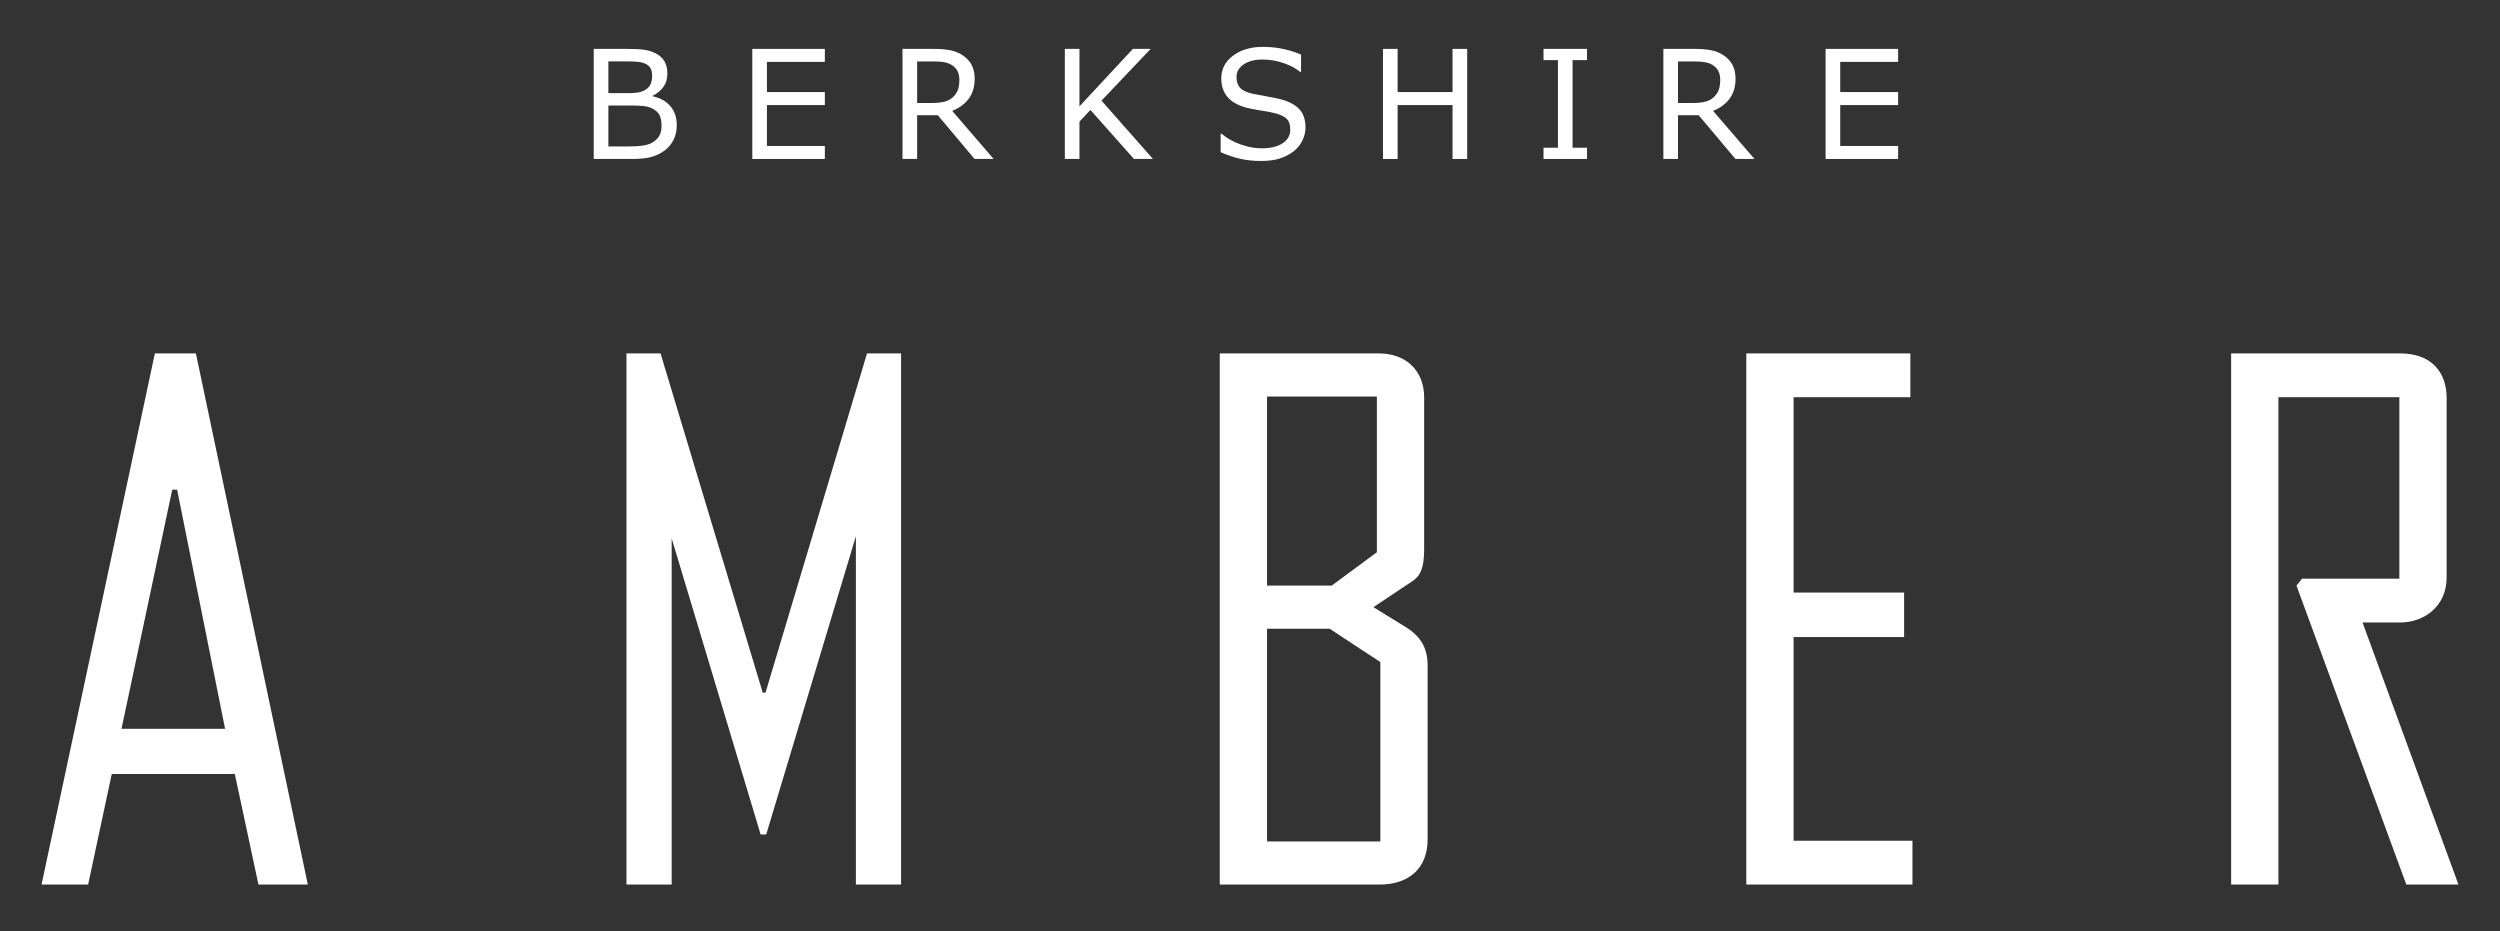 <svg viewBox="0 0 331 123.32" xmlns="http://www.w3.org/2000/svg"><rect x="0" y="0" width="331" height="123.32" fill="#333333" stroke="none"/><g fill="#fff"><path d="m34.218 117.113-3.129-14.635h-16.292l-3.129 14.635h-6.167l15.004-70.322h5.431l14.819 70.322h-6.535zm-10.769-52.281h-.644l-6.719 31.663h13.715l-6.351-31.663z"/><path d="m88.929 71.274v45.838h-5.983v-70.322h4.51l13.53 44.918h.368l13.438-44.918h4.51v70.322h-5.983v-46.114l-11.874 39.487h-.737l-11.782-39.211z"/><path d="m188.557 72.379c0 1.841-.092 3.59-1.473 4.51l-5.246 3.498 4.326 2.669c1.933 1.196 2.853 2.761 2.853 5.063v23.011c0 3.682-2.301 5.983-6.351 5.983h-21.17v-70.322h21.078c3.59 0 5.983 2.301 5.983 5.799v19.79zm-20.802-19.881v25.036h8.56l5.983-4.418v-20.618h-14.543zm0 58.909h15.003v-23.748l-6.719-4.418h-8.284z"/><path d="m253.209 117.113h-21.998v-70.322h21.722v5.799h-15.464v25.864h14.635v5.891h-14.635v26.969h15.74v5.799z"/><path d="m301.66 117.113h-6.259v-70.322h22.367c4.326 0 6.167 2.669 6.167 5.891v23.748c0 4.05-3.222 5.983-6.075 5.983h-5.063l12.702 34.701h-6.903l-14.543-39.579.736-.921h12.886v-24.023h-16.016v64.523z"/><path d="m89.603 16.564c0 .724-.137 1.364-.411 1.919-.274.555-.643 1.012-1.106 1.37-.548.431-1.15.738-1.806.92-.656.183-1.49.274-2.501.274h-5.168v-14.575h4.317c1.064 0 1.86.039 2.389.117s1.034.241 1.517.489c.535.281.923.641 1.165 1.082.241.441.362.968.362 1.581 0 .692-.176 1.281-.529 1.767-.352.486-.822.876-1.41 1.17v.078c.985.202 1.762.635 2.33 1.297.568.662.852 1.499.852 2.511zm-3.26-6.568c0-.352-.059-.649-.176-.891-.117-.241-.307-.437-.568-.587-.307-.176-.679-.285-1.116-.328-.437-.042-.979-.064-1.625-.064h-2.31v4.209h2.506c.607 0 1.09-.031 1.449-.093.359-.062.692-.191.999-.387.307-.196.524-.449.651-.759.127-.31.191-.677.191-1.101zm1.243 6.646c0-.587-.088-1.054-.264-1.4-.176-.346-.496-.639-.959-.881-.313-.163-.694-.269-1.14-.318-.447-.049-.99-.073-1.63-.073h-3.044v5.423h2.565c.848 0 1.543-.044 2.085-.132.542-.088.985-.25 1.331-.484.365-.255.633-.545.803-.871.17-.326.255-.747.255-1.263z"/><path d="m109.209 21.047h-9.603v-14.575h9.603v1.723h-7.665v3.994h7.665v1.723h-7.665v5.413h7.665z"/><path d="m131.552 21.047h-2.516l-4.875-5.795h-2.731v5.795h-1.938v-14.575h4.082c.881 0 1.615.057 2.203.171.587.114 1.116.318 1.586.612.529.333.941.752 1.238 1.258.297.506.445 1.147.445 1.923 0 1.051-.264 1.93-.793 2.638-.529.708-1.256 1.242-2.183 1.601l5.482 6.372zm-4.532-10.474c0-.418-.073-.788-.22-1.111-.147-.323-.39-.595-.729-.817-.281-.189-.614-.321-.998-.396-.385-.075-.839-.113-1.361-.113h-2.281v5.501h1.958c.613 0 1.149-.054 1.605-.162.457-.108.845-.308 1.165-.602.294-.274.51-.589.651-.945.14-.356.21-.808.21-1.356z"/><path d="m152.652 21.047h-2.516l-5.766-6.49-1.449 1.547v4.943h-1.938v-14.575h1.938v7.606l7.077-7.606h2.349l-6.51 6.852 6.813 7.723z"/><path d="m172.85 16.887c0 .568-.132 1.129-.396 1.684-.264.555-.635 1.025-1.111 1.41-.522.418-1.131.744-1.826.979-.695.235-1.532.352-2.511.352-1.051 0-1.995-.098-2.834-.294-.839-.196-1.692-.486-2.56-.871v-2.428h.137c.737.614 1.589 1.087 2.555 1.419.966.333 1.873.499 2.721.499 1.201 0 2.135-.225 2.804-.675.669-.45 1.003-1.051 1.003-1.801 0-.646-.158-1.122-.475-1.429-.317-.307-.798-.545-1.444-.715-.489-.131-1.02-.238-1.591-.323-.571-.085-1.176-.192-1.816-.323-1.292-.274-2.25-.742-2.873-1.405-.623-.662-.935-1.525-.935-2.589 0-1.22.515-2.22 1.547-3 1.031-.78 2.34-1.17 3.925-1.17 1.024 0 1.964.098 2.819.294.855.196 1.612.437 2.271.724v2.291h-.137c-.555-.47-1.284-.86-2.188-1.17-.904-.31-1.829-.465-2.775-.465-1.038 0-1.871.215-2.501.646-.63.431-.945.986-.945 1.664 0 .607.157 1.083.47 1.429.313.346.865.61 1.654.793.417.091 1.011.202 1.782.333.77.131 1.423.264 1.958.401 1.083.287 1.899.721 2.447 1.302.548.581.822 1.393.822 2.437z"/><path d="m194.255 21.047h-1.938v-7.136h-7.273v7.136h-1.938v-14.575h1.938v5.717h7.273v-5.717h1.938z"/><path d="m210.118 21.047h-5.756v-1.488h1.909v-11.6h-1.909v-1.488h5.756v1.488h-1.909v11.6h1.909v1.488z"/><path d="m232.29 21.047h-2.516l-4.875-5.795h-2.731v5.795h-1.938v-14.575h4.082c.881 0 1.615.057 2.203.171.587.114 1.116.318 1.586.612.529.333.941.752 1.238 1.258.297.506.445 1.147.445 1.923 0 1.051-.264 1.93-.793 2.638-.529.708-1.256 1.242-2.183 1.601l5.482 6.372zm-4.532-10.474c0-.418-.073-.788-.22-1.111s-.39-.595-.729-.817c-.281-.189-.614-.321-.999-.396-.385-.075-.839-.113-1.361-.113h-2.281v5.501h1.958c.613 0 1.149-.054 1.605-.162.457-.108.845-.308 1.165-.602.294-.274.51-.589.651-.945.14-.356.21-.808.21-1.356z"/><path d="m251.31 21.047h-9.603v-14.575h9.603v1.723h-7.665v3.994h7.665v1.723h-7.665v5.413h7.665z"/></g></svg>